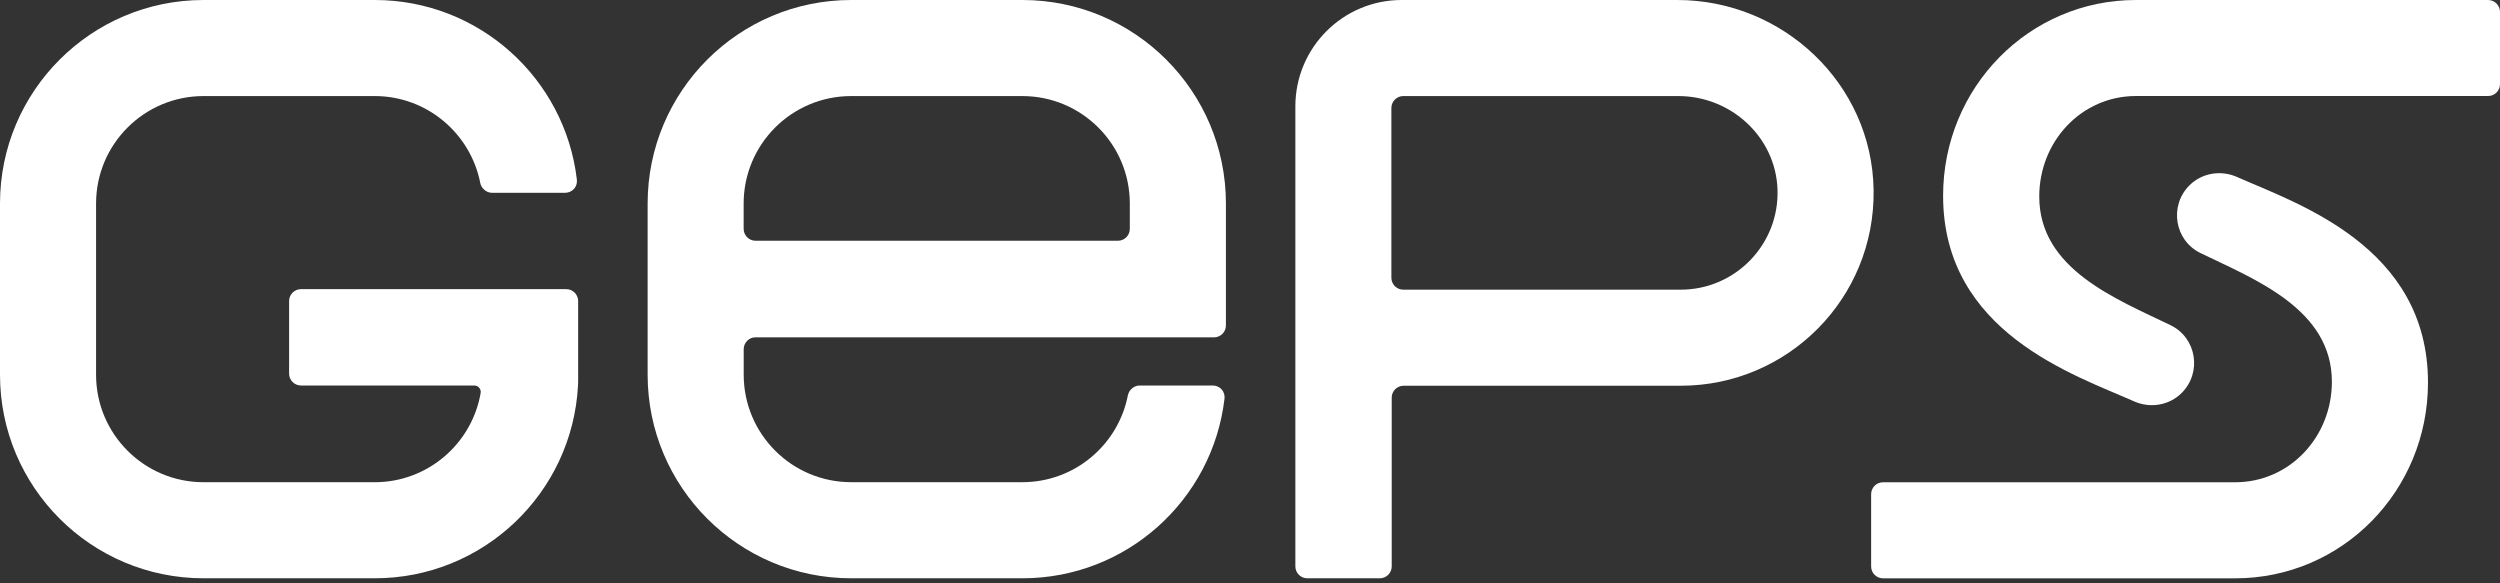 <svg width="150" height="35" viewBox="0 0 150 35" fill="none" xmlns="http://www.w3.org/2000/svg">
<rect x="0" y="0" width="150" height="35" fill="#333333" stroke="none"/>
<path d="M72.841 20.241C73.235 20.241 73.555 19.921 73.555 19.526V12.213C73.555 5.47 68.086 0 61.342 0H51.072C44.325 0 38.858 5.47 38.858 12.213V22.484C38.858 29.228 44.328 34.697 51.072 34.697H61.342C67.597 34.697 72.758 29.991 73.47 23.924C73.521 23.487 73.195 23.13 72.758 23.13H68.375C68.046 23.13 67.737 23.395 67.674 23.715C67.097 26.685 64.48 28.931 61.342 28.931H51.072C47.508 28.931 44.622 26.042 44.622 22.481V20.952C44.622 20.558 44.942 20.238 45.336 20.238H72.841V20.241ZM44.619 12.213C44.619 8.65 47.508 5.764 51.069 5.764H61.339C64.903 5.764 67.789 8.653 67.789 12.213V13.731C67.789 14.125 67.469 14.445 67.074 14.445H45.334C44.939 14.445 44.619 14.125 44.619 13.731V12.213Z" fill="#ffffff"/>
<path d="M100.634 0H84.1C80.577 0 77.722 2.858 77.722 6.378V33.983C77.722 34.377 78.042 34.697 78.436 34.697H82.788C83.183 34.697 83.503 34.377 83.503 33.983V23.858C83.503 23.464 83.823 23.144 84.217 23.144H100.846C107.27 23.144 112.514 17.9 112.416 11.396C112.325 5.041 106.993 0 100.634 0ZM100.846 17.38H84.197C83.803 17.38 83.483 17.06 83.483 16.666V6.478C83.483 6.087 83.803 5.764 84.197 5.764H100.703C103.849 5.764 106.533 8.207 106.65 11.351C106.773 14.654 104.121 17.38 100.846 17.38Z" fill="#ffffff"/>
<path d="M130.902 23.576C132.128 22.349 131.797 20.272 130.239 19.515C126.95 17.923 122.355 16.146 122.355 11.793C122.355 8.484 124.884 5.761 128.159 5.761H149.286C149.68 5.761 150 5.441 150 5.047V0.714C149.997 0.32 149.677 0 149.283 0H128.156C121.735 0 116.586 5.247 116.586 11.748C116.586 19.946 124.484 22.498 128.036 24.078C129.011 24.513 130.148 24.33 130.902 23.576Z" fill="#ffffff"/>
<path d="M131.365 11.122C130.139 12.348 130.471 14.425 132.028 15.183C135.317 16.774 139.913 18.552 139.913 22.904C139.913 26.213 137.384 28.936 134.109 28.936H112.982C112.588 28.936 112.268 29.256 112.268 29.651V33.986C112.268 34.38 112.588 34.7 112.982 34.7H134.109C140.53 34.7 145.679 29.454 145.679 22.953C145.679 14.754 137.781 12.202 134.229 10.622C133.254 10.188 132.117 10.37 131.363 11.125L131.365 11.122Z" fill="#ffffff"/>
<path d="M33.974 17.349C34.369 17.349 34.689 17.669 34.689 18.063V22.904C34.689 22.981 34.683 23.055 34.68 23.13C34.343 29.574 29.011 34.697 22.484 34.697H12.213C5.47 34.697 0 29.228 0 22.484V12.213C0 5.47 5.47 0 12.213 0H22.484C28.739 0 33.9 4.704 34.612 10.773C34.663 11.21 34.337 11.568 33.9 11.568H29.517C29.188 11.568 28.879 11.302 28.816 10.982C28.239 8.013 25.619 5.764 22.484 5.764H12.213C8.65 5.764 5.764 8.653 5.764 12.213V22.484C5.764 26.047 8.653 28.933 12.213 28.933H22.484C25.667 28.933 28.316 26.616 28.839 23.581C28.879 23.347 28.699 23.13 28.462 23.13H18.06C17.666 23.13 17.346 22.81 17.346 22.415V18.063C17.346 17.669 17.666 17.349 18.06 17.349H33.974Z" fill="#ffffff"/>
</svg>
